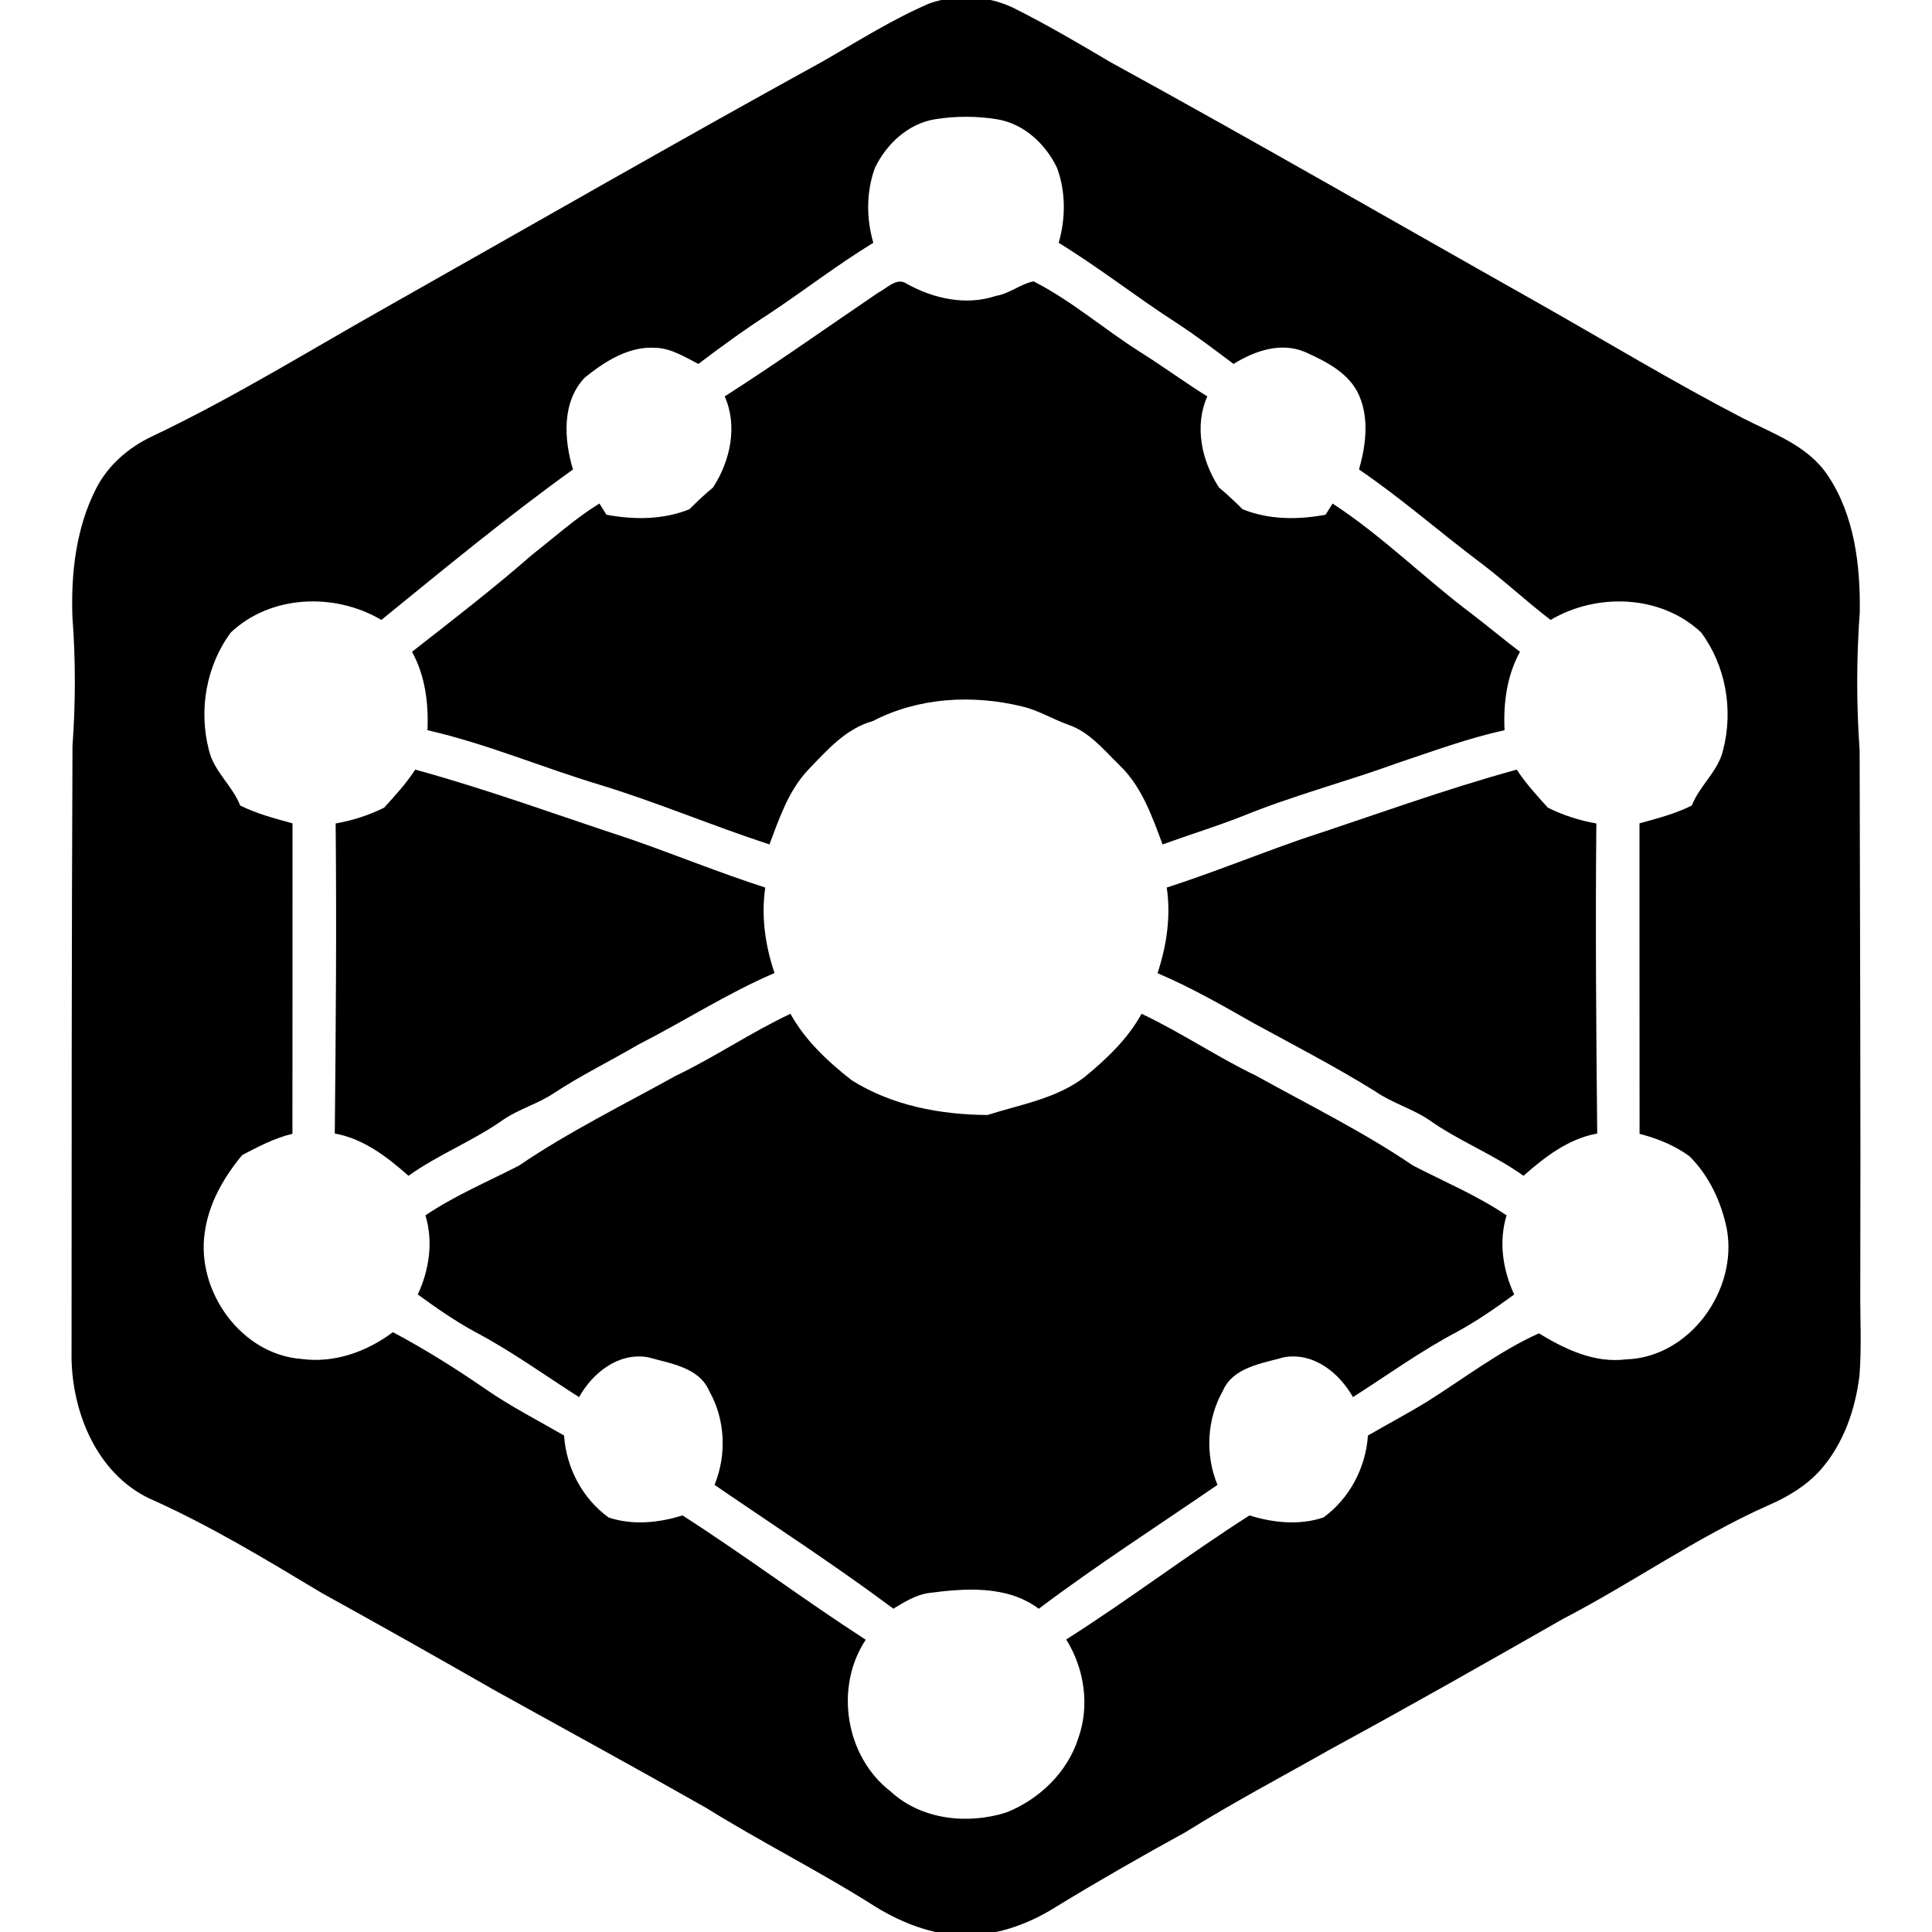 <?xml version="1.0" encoding="UTF-8" ?>
<!DOCTYPE svg PUBLIC "-//W3C//DTD SVG 1.1//EN" "http://www.w3.org/Graphics/SVG/1.1/DTD/svg11.dtd">
<svg width="64px" height="64px" viewBox="304 288 416 448" version="1.1" xmlns="http://www.w3.org/2000/svg">
<g id="#000000ff">
<path fill="#000000" opacity="1.00" d=" M 503.47 288.81 C 510.02 286.51 517.54 286.96 523.71 290.19 C 531.16 293.95 538.36 298.19 545.55 302.44 C 578.81 320.67 611.67 339.64 644.72 358.27 C 660.49 367.19 676.00 376.59 692.09 384.94 C 699.09 388.53 707.19 391.31 711.77 398.16 C 718.03 407.42 719.41 419.07 719.25 430.00 C 718.46 440.67 718.47 451.39 719.22 462.06 C 719.30 503.71 719.48 545.36 719.37 587.01 C 719.32 593.63 719.70 600.28 719.19 606.90 C 718.24 614.87 715.45 622.89 710.05 628.96 C 706.74 632.62 702.41 635.18 697.91 637.12 C 681.38 644.50 666.55 655.03 650.52 663.35 C 632.61 673.57 614.69 683.75 596.57 693.59 C 585.32 699.97 573.87 706.00 562.90 712.85 C 552.84 718.37 542.88 724.06 533.09 730.03 C 526.81 734.05 519.51 736.71 512.02 736.85 C 504.01 736.75 496.34 733.64 489.71 729.32 C 477.29 721.54 464.18 714.95 451.75 707.22 C 435.56 698.03 419.22 689.11 402.94 680.09 C 389.56 672.43 376.13 664.85 362.63 657.40 C 349.58 649.57 336.54 641.65 322.61 635.46 C 310.55 629.68 304.82 615.79 304.59 603.03 C 304.61 555.69 304.60 508.34 304.81 461.00 C 305.53 451.02 305.55 440.98 304.79 431.01 C 304.45 420.92 305.62 410.46 310.25 401.36 C 312.98 395.94 317.73 391.83 323.15 389.24 C 342.25 380.19 360.21 369.00 378.61 358.66 C 412.05 339.76 445.36 320.62 479.01 302.11 C 487.05 297.48 494.94 292.49 503.47 288.81 M 504.89 315.64 C 498.63 316.62 493.55 321.37 490.88 326.93 C 488.85 332.47 488.87 338.67 490.51 344.30 C 482.28 349.32 474.64 355.23 466.62 360.58 C 460.89 364.27 455.37 368.27 449.95 372.39 C 446.79 370.79 443.64 368.75 439.99 368.65 C 433.78 368.24 428.23 371.83 423.60 375.56 C 418.21 381.24 418.78 389.89 420.86 396.87 C 405.57 407.85 391.04 419.88 376.43 431.75 C 365.68 425.39 350.84 425.89 341.53 434.65 C 335.81 442.37 334.03 452.64 336.44 461.92 C 337.57 466.86 341.87 470.13 343.69 474.78 C 347.53 476.70 351.70 477.79 355.83 478.92 C 355.80 502.91 355.85 526.91 355.81 550.91 C 351.67 551.88 347.91 553.89 344.17 555.83 C 339.87 561.00 336.37 567.10 335.47 573.87 C 333.49 587.41 343.92 602.09 357.91 603.12 C 365.53 604.16 373.07 601.43 379.11 596.91 C 386.60 600.89 393.79 605.41 400.77 610.23 C 406.53 614.19 412.75 617.38 418.80 620.87 C 419.29 628.34 423.05 635.48 429.11 639.87 C 434.61 641.74 440.78 641.13 446.26 639.40 C 460.67 648.64 474.37 658.94 488.75 668.23 C 481.44 679.23 484.03 695.34 494.51 703.40 C 501.61 709.98 512.34 711.12 521.31 708.30 C 528.95 705.28 535.53 698.99 538.04 691.06 C 540.74 683.50 539.45 674.93 535.24 668.17 C 549.68 659.00 563.31 648.61 577.74 639.40 C 583.22 641.13 589.39 641.74 594.89 639.87 C 600.95 635.48 604.70 628.33 605.20 620.87 C 609.77 618.23 614.45 615.76 618.95 613.00 C 627.50 607.62 635.61 601.35 644.84 597.18 C 650.92 600.86 657.66 604.13 665.02 603.22 C 679.83 602.79 691.06 587.10 688.41 572.91 C 687.12 566.68 684.30 560.60 679.74 556.10 C 676.31 553.58 672.28 551.98 668.19 550.92 C 668.15 526.92 668.20 502.92 668.17 478.92 C 672.29 477.78 676.47 476.71 680.31 474.78 C 682.12 470.12 686.45 466.85 687.57 461.88 C 689.97 452.61 688.18 442.35 682.46 434.65 C 673.15 425.89 658.32 425.40 647.56 431.75 C 641.87 427.40 636.65 422.49 630.92 418.20 C 621.60 411.17 612.80 403.44 603.14 396.87 C 604.69 391.37 605.52 385.21 603.20 379.80 C 600.98 374.54 595.53 371.84 590.62 369.62 C 584.98 367.25 578.95 369.35 574.05 372.39 C 569.57 369.04 565.12 365.65 560.42 362.61 C 551.30 356.72 542.76 349.97 533.49 344.31 C 535.12 338.67 535.16 332.46 533.11 326.93 C 530.46 321.37 525.39 316.65 519.16 315.65 C 514.46 314.89 509.59 314.89 504.89 315.64 Z" />
<path fill="#000000" opacity="1.00" d=" M 491.76 355.79 C 493.75 354.81 495.96 352.20 498.28 353.81 C 504.47 357.26 512.05 358.94 518.94 356.61 C 522.08 356.12 524.62 353.84 527.66 353.24 C 536.49 357.73 544.03 364.35 552.39 369.63 C 557.66 372.93 562.67 376.64 567.96 379.92 C 564.87 386.79 566.67 394.96 570.68 401.06 C 572.59 402.63 574.38 404.35 576.14 406.09 C 582.30 408.56 588.92 408.55 595.37 407.36 C 595.78 406.71 596.60 405.42 597.01 404.77 C 608.60 412.33 618.42 422.21 629.47 430.49 C 633.16 433.33 636.74 436.32 640.46 439.14 C 637.40 444.69 636.59 451.06 636.88 457.32 C 628.40 459.19 620.24 462.20 612.02 464.95 C 600.13 469.27 587.85 472.47 576.12 477.25 C 570.02 479.66 563.74 481.57 557.58 483.81 C 555.15 477.29 552.75 470.38 547.60 465.44 C 543.98 461.93 540.66 457.74 535.73 456.06 C 532.11 454.77 528.79 452.70 525.03 451.82 C 513.58 449.02 500.99 449.70 490.43 455.19 C 484.15 456.93 479.79 461.94 475.45 466.46 C 470.87 471.27 468.72 477.73 466.42 483.81 C 453.21 479.50 440.41 474.05 427.12 469.99 C 413.73 465.97 400.79 460.44 387.12 457.32 C 387.40 451.07 386.60 444.70 383.54 439.14 C 392.99 431.74 402.50 424.42 411.53 416.52 C 416.63 412.54 421.46 408.16 426.99 404.76 C 427.40 405.41 428.22 406.71 428.63 407.36 C 435.08 408.55 441.70 408.55 447.86 406.09 C 449.62 404.34 451.41 402.62 453.33 401.05 C 457.33 394.94 459.12 386.78 456.04 379.92 C 468.15 372.19 479.86 363.85 491.76 355.79 Z" />
<path fill="#000000" opacity="1.00" d=" M 377.07 475.29 C 379.63 472.47 382.21 469.66 384.29 466.46 C 401.22 471.10 417.70 477.17 434.37 482.64 C 444.76 486.27 454.97 490.43 465.45 493.81 C 464.47 500.49 465.45 507.28 467.60 513.63 C 456.65 518.33 446.63 524.82 436.04 530.21 C 429.52 534.04 422.71 537.35 416.40 541.51 C 412.73 543.96 408.39 545.14 404.73 547.62 C 397.77 552.57 389.68 555.66 382.73 560.65 C 377.77 556.27 372.31 552.06 365.63 550.84 C 365.87 526.88 366.07 502.92 365.83 478.95 C 369.73 478.26 373.52 477.05 377.07 475.29 Z" />
<path fill="#000000" opacity="1.00" d=" M 589.57 482.66 C 606.25 477.18 622.76 471.11 639.71 466.46 C 641.79 469.65 644.36 472.46 646.91 475.28 C 650.47 477.05 654.26 478.26 658.17 478.95 C 657.93 502.92 658.13 526.88 658.37 550.84 C 651.68 552.06 646.23 556.27 641.27 560.65 C 634.33 555.67 626.26 552.59 619.31 547.65 C 615.41 545.04 610.80 543.78 606.95 541.10 C 597.79 535.41 588.21 530.44 578.75 525.29 C 571.45 521.14 564.15 516.95 556.41 513.67 C 558.53 507.29 559.54 500.50 558.55 493.81 C 569.01 490.43 579.19 486.29 589.57 482.66 Z" />
<path fill="#000000" opacity="1.00" d=" M 444.60 537.51 C 453.73 533.14 462.13 527.40 471.29 523.08 C 474.71 529.26 479.97 534.18 485.48 538.48 C 494.81 544.38 506.08 546.48 516.98 546.55 C 524.66 544.10 533.01 542.76 539.57 537.70 C 544.63 533.51 549.52 528.90 552.71 523.08 C 561.88 527.40 570.28 533.14 579.42 537.52 C 591.57 544.28 604.11 550.43 615.63 558.26 C 622.91 562.03 630.52 565.21 637.35 569.82 C 635.49 575.94 636.46 582.44 639.12 588.17 C 634.87 591.26 630.55 594.27 625.94 596.79 C 617.50 601.24 609.76 606.84 601.73 611.97 C 598.54 606.32 592.63 601.56 585.79 602.71 C 580.65 604.18 573.93 604.99 571.54 610.55 C 567.82 617.15 567.44 625.34 570.31 632.32 C 556.46 641.84 542.31 650.93 528.88 661.04 C 521.44 655.52 511.76 656.28 503.10 657.43 C 500.18 657.92 497.65 659.54 495.16 661.03 C 481.68 650.97 467.56 641.83 453.69 632.32 C 456.54 625.36 456.19 617.19 452.49 610.61 C 450.12 605.01 443.37 604.18 438.21 602.71 C 431.38 601.57 425.46 606.32 422.27 611.97 C 414.26 606.86 406.55 601.27 398.13 596.83 C 393.49 594.30 389.15 591.28 384.88 588.17 C 387.54 582.44 388.51 575.94 386.65 569.82 C 393.46 565.23 401.04 562.04 408.31 558.30 C 419.86 550.45 432.41 544.28 444.60 537.51 Z" />
</g>
</svg>
